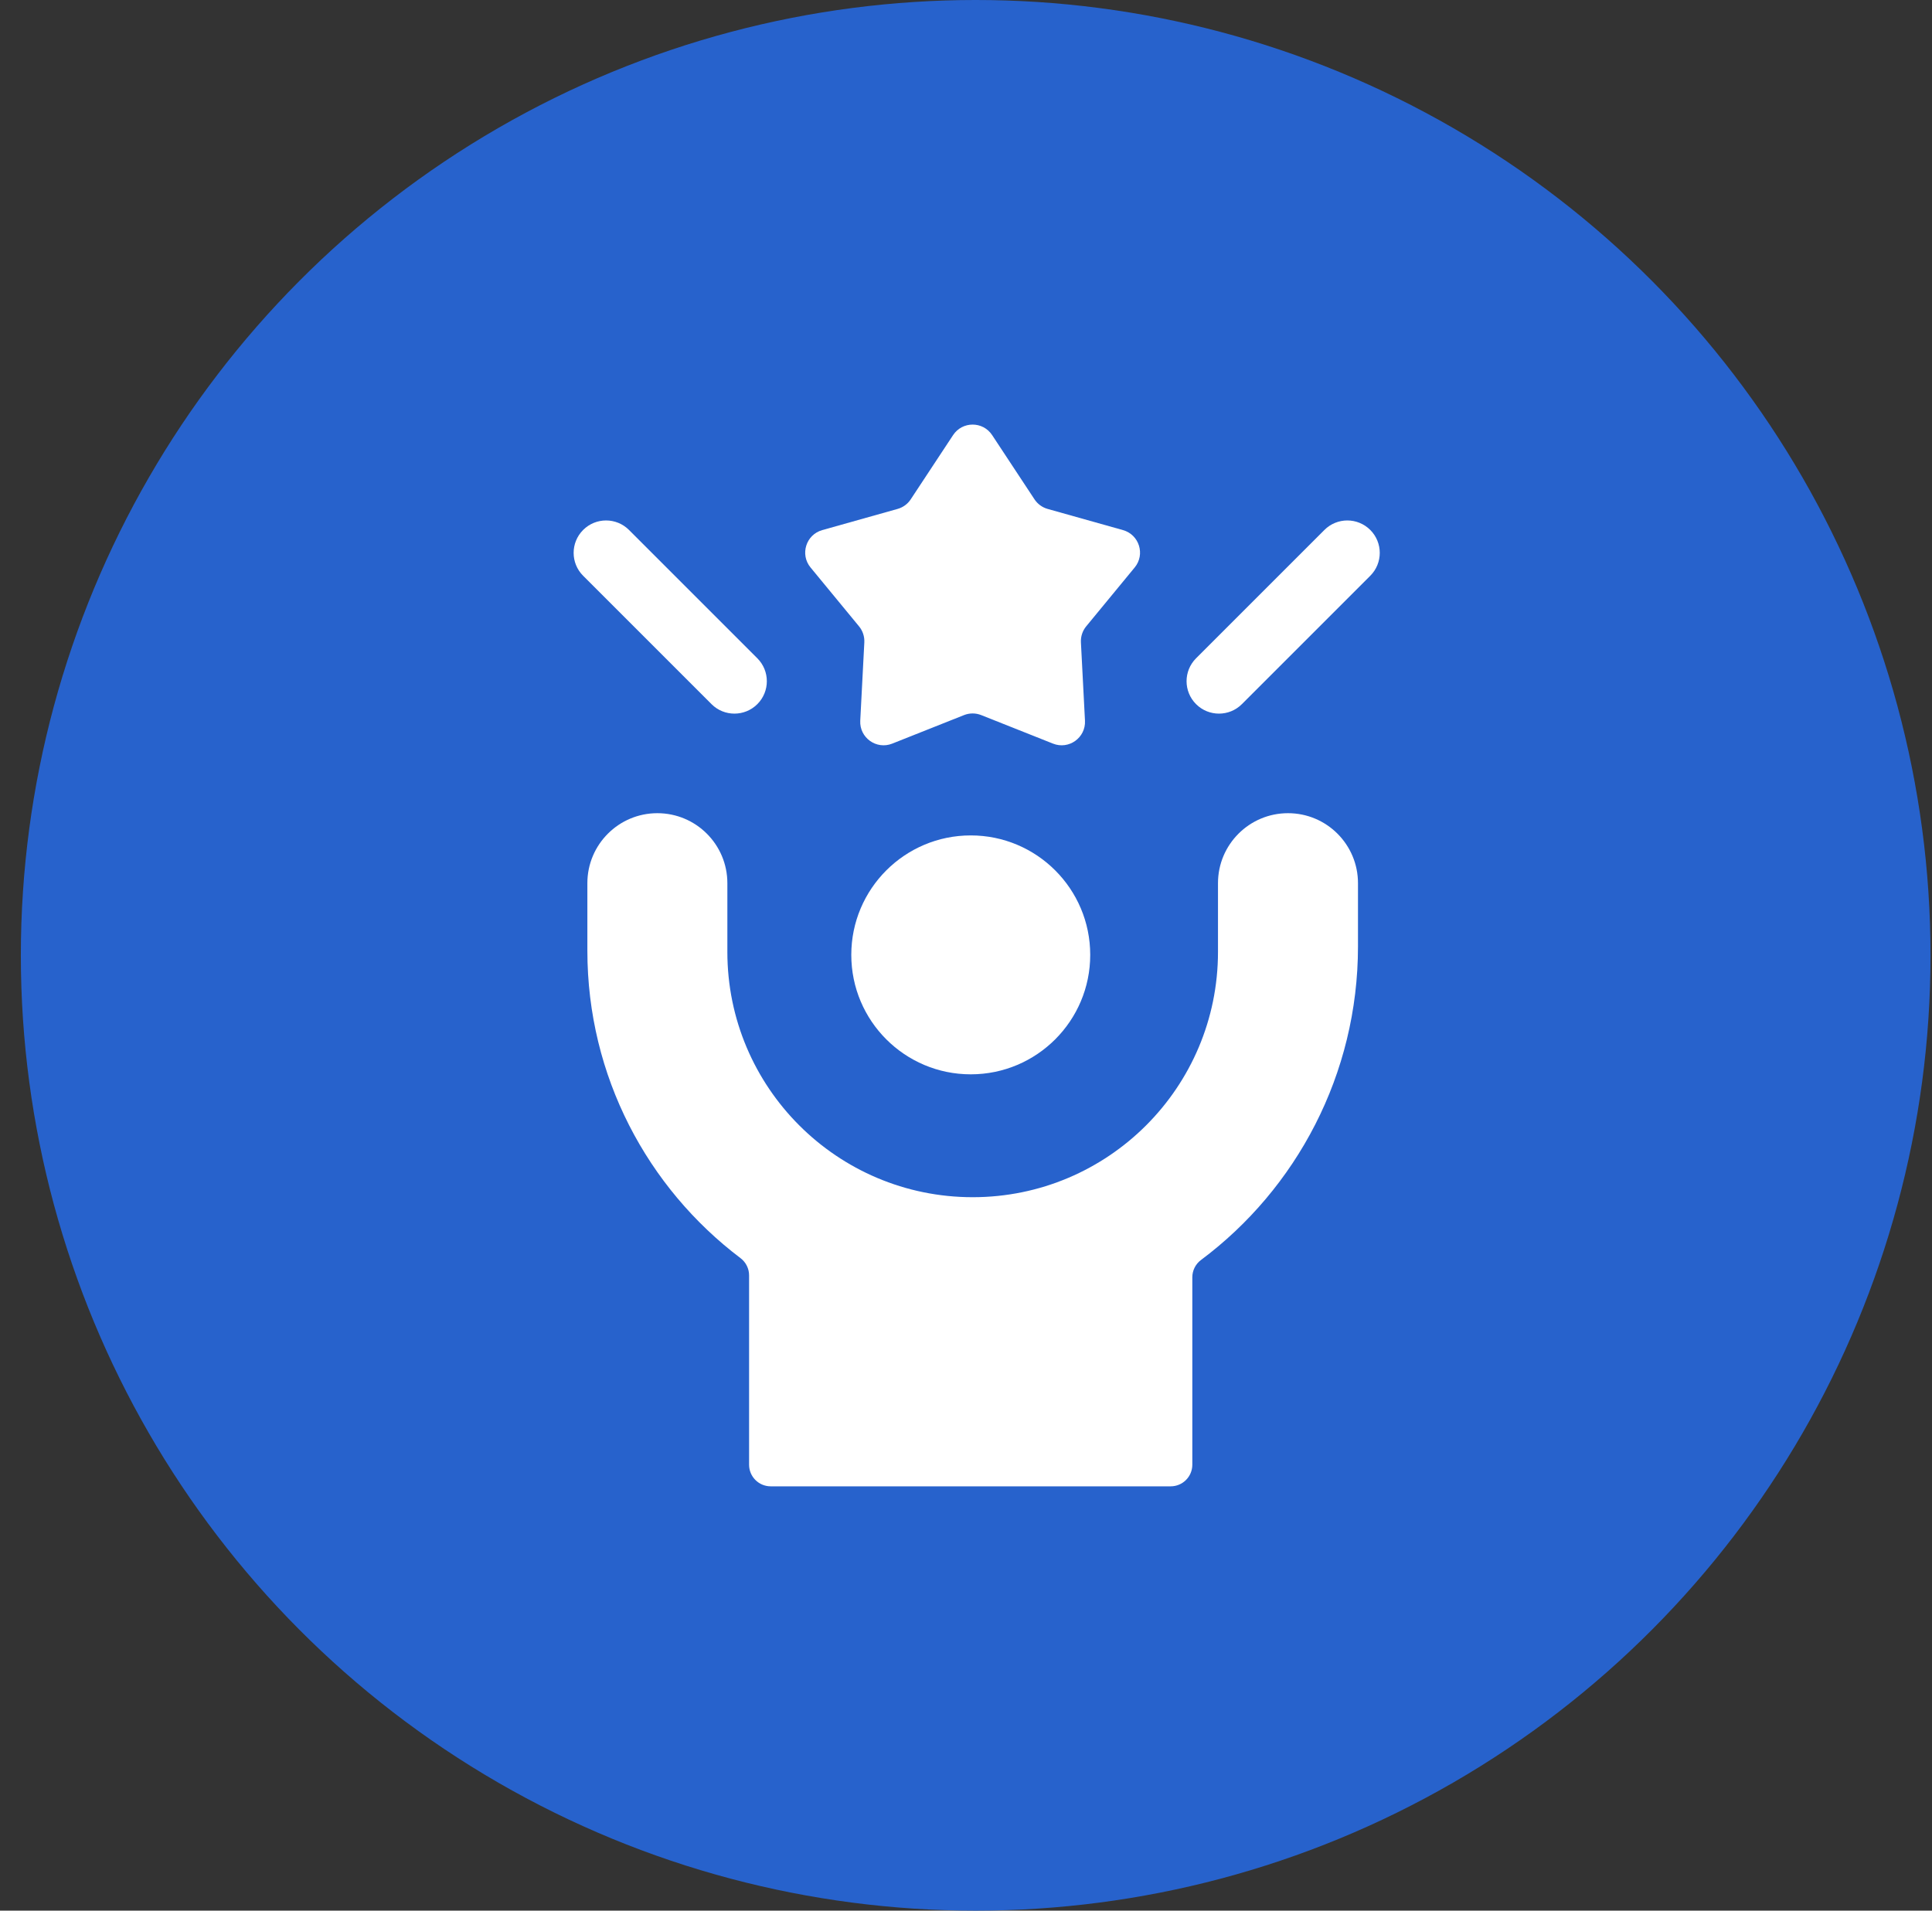 <?xml version="1.0" encoding="UTF-8"?>
<svg xmlns="http://www.w3.org/2000/svg" width="91" height="90" viewBox="0 0 91 90" fill="none">
  <rect x="0" y="0" width="91" height="90" fill="#333333" stroke="none"/>
  <circle cx="46" cy="45" r="28" fill="#2762CC" fill-opacity="0.4"></circle>
  <circle cx="46" cy="45" r="22" fill="#2762CC" fill-opacity="0.6"></circle>
  <ellipse cx="45.956" cy="45" rx="44.974" ry="45" fill="#2762CC"></ellipse>
  <g clip-path="url(#clip0_108_6374)">
    <path d="M45.724 50.606C48.831 50.606 51.351 48.086 51.351 44.979C51.351 41.871 48.831 39.352 45.724 39.352C42.616 39.352 40.097 41.871 40.097 44.979C40.097 48.086 42.616 50.606 45.724 50.606Z" fill="white"></path>
    <path d="M60.667 38.305H60.666C58.846 38.305 57.369 39.781 57.369 41.602V44.84C57.369 51.219 52.196 56.394 45.815 56.394C39.434 56.394 34.26 51.219 34.26 44.84V41.602C34.26 39.78 32.782 38.305 30.962 38.305C29.143 38.305 27.666 39.781 27.666 41.602V44.78C27.666 50.697 30.498 55.952 34.88 59.265C35.134 59.457 35.283 59.757 35.283 60.075V68.995C35.283 69.557 35.739 70.013 36.301 70.013H55.142C55.704 70.013 56.16 69.557 56.16 68.995V60.166C56.16 59.846 56.311 59.544 56.568 59.352C61.059 55.999 63.963 50.606 63.963 44.584V41.602C63.963 39.781 62.487 38.305 60.667 38.305Z" fill="white"></path>
    <path d="M40.461 29.503C40.636 29.715 40.725 29.985 40.711 30.26L40.519 33.948C40.478 34.749 41.28 35.325 42.025 35.028L45.405 33.685C45.666 33.581 45.957 33.581 46.218 33.685L49.598 35.028C50.344 35.325 51.145 34.749 51.104 33.948L50.913 30.26C50.899 29.985 50.987 29.715 51.162 29.503L53.446 26.73C53.951 26.116 53.659 25.185 52.894 24.97L49.346 23.973C49.091 23.902 48.87 23.74 48.725 23.519L46.731 20.495C46.296 19.835 45.328 19.835 44.892 20.495L42.898 23.519C42.753 23.741 42.532 23.902 42.277 23.973L38.73 24.97C37.964 25.185 37.672 26.116 38.177 26.73L40.461 29.503Z" fill="white"></path>
    <path d="M35.672 33.168C36.268 32.572 36.268 31.605 35.672 31.009L29.626 24.963C29.03 24.367 28.063 24.367 27.467 24.963C26.87 25.559 26.87 26.526 27.467 27.122L33.513 33.168C34.109 33.764 35.076 33.764 35.672 33.168Z" fill="white"></path>
    <path d="M64.541 24.963C63.945 24.367 62.978 24.367 62.382 24.963L56.336 31.009C55.74 31.605 55.74 32.572 56.336 33.168C56.932 33.764 57.899 33.764 58.495 33.168L64.541 27.122C65.138 26.526 65.138 25.559 64.541 24.963Z" fill="white"></path>
  </g>
  <defs>
    <clipPath id="clip0_108_6374">
      <rect width="50" height="50" fill="white" transform="translate(21 20)"></rect>
    </clipPath>
  </defs>
</svg>
